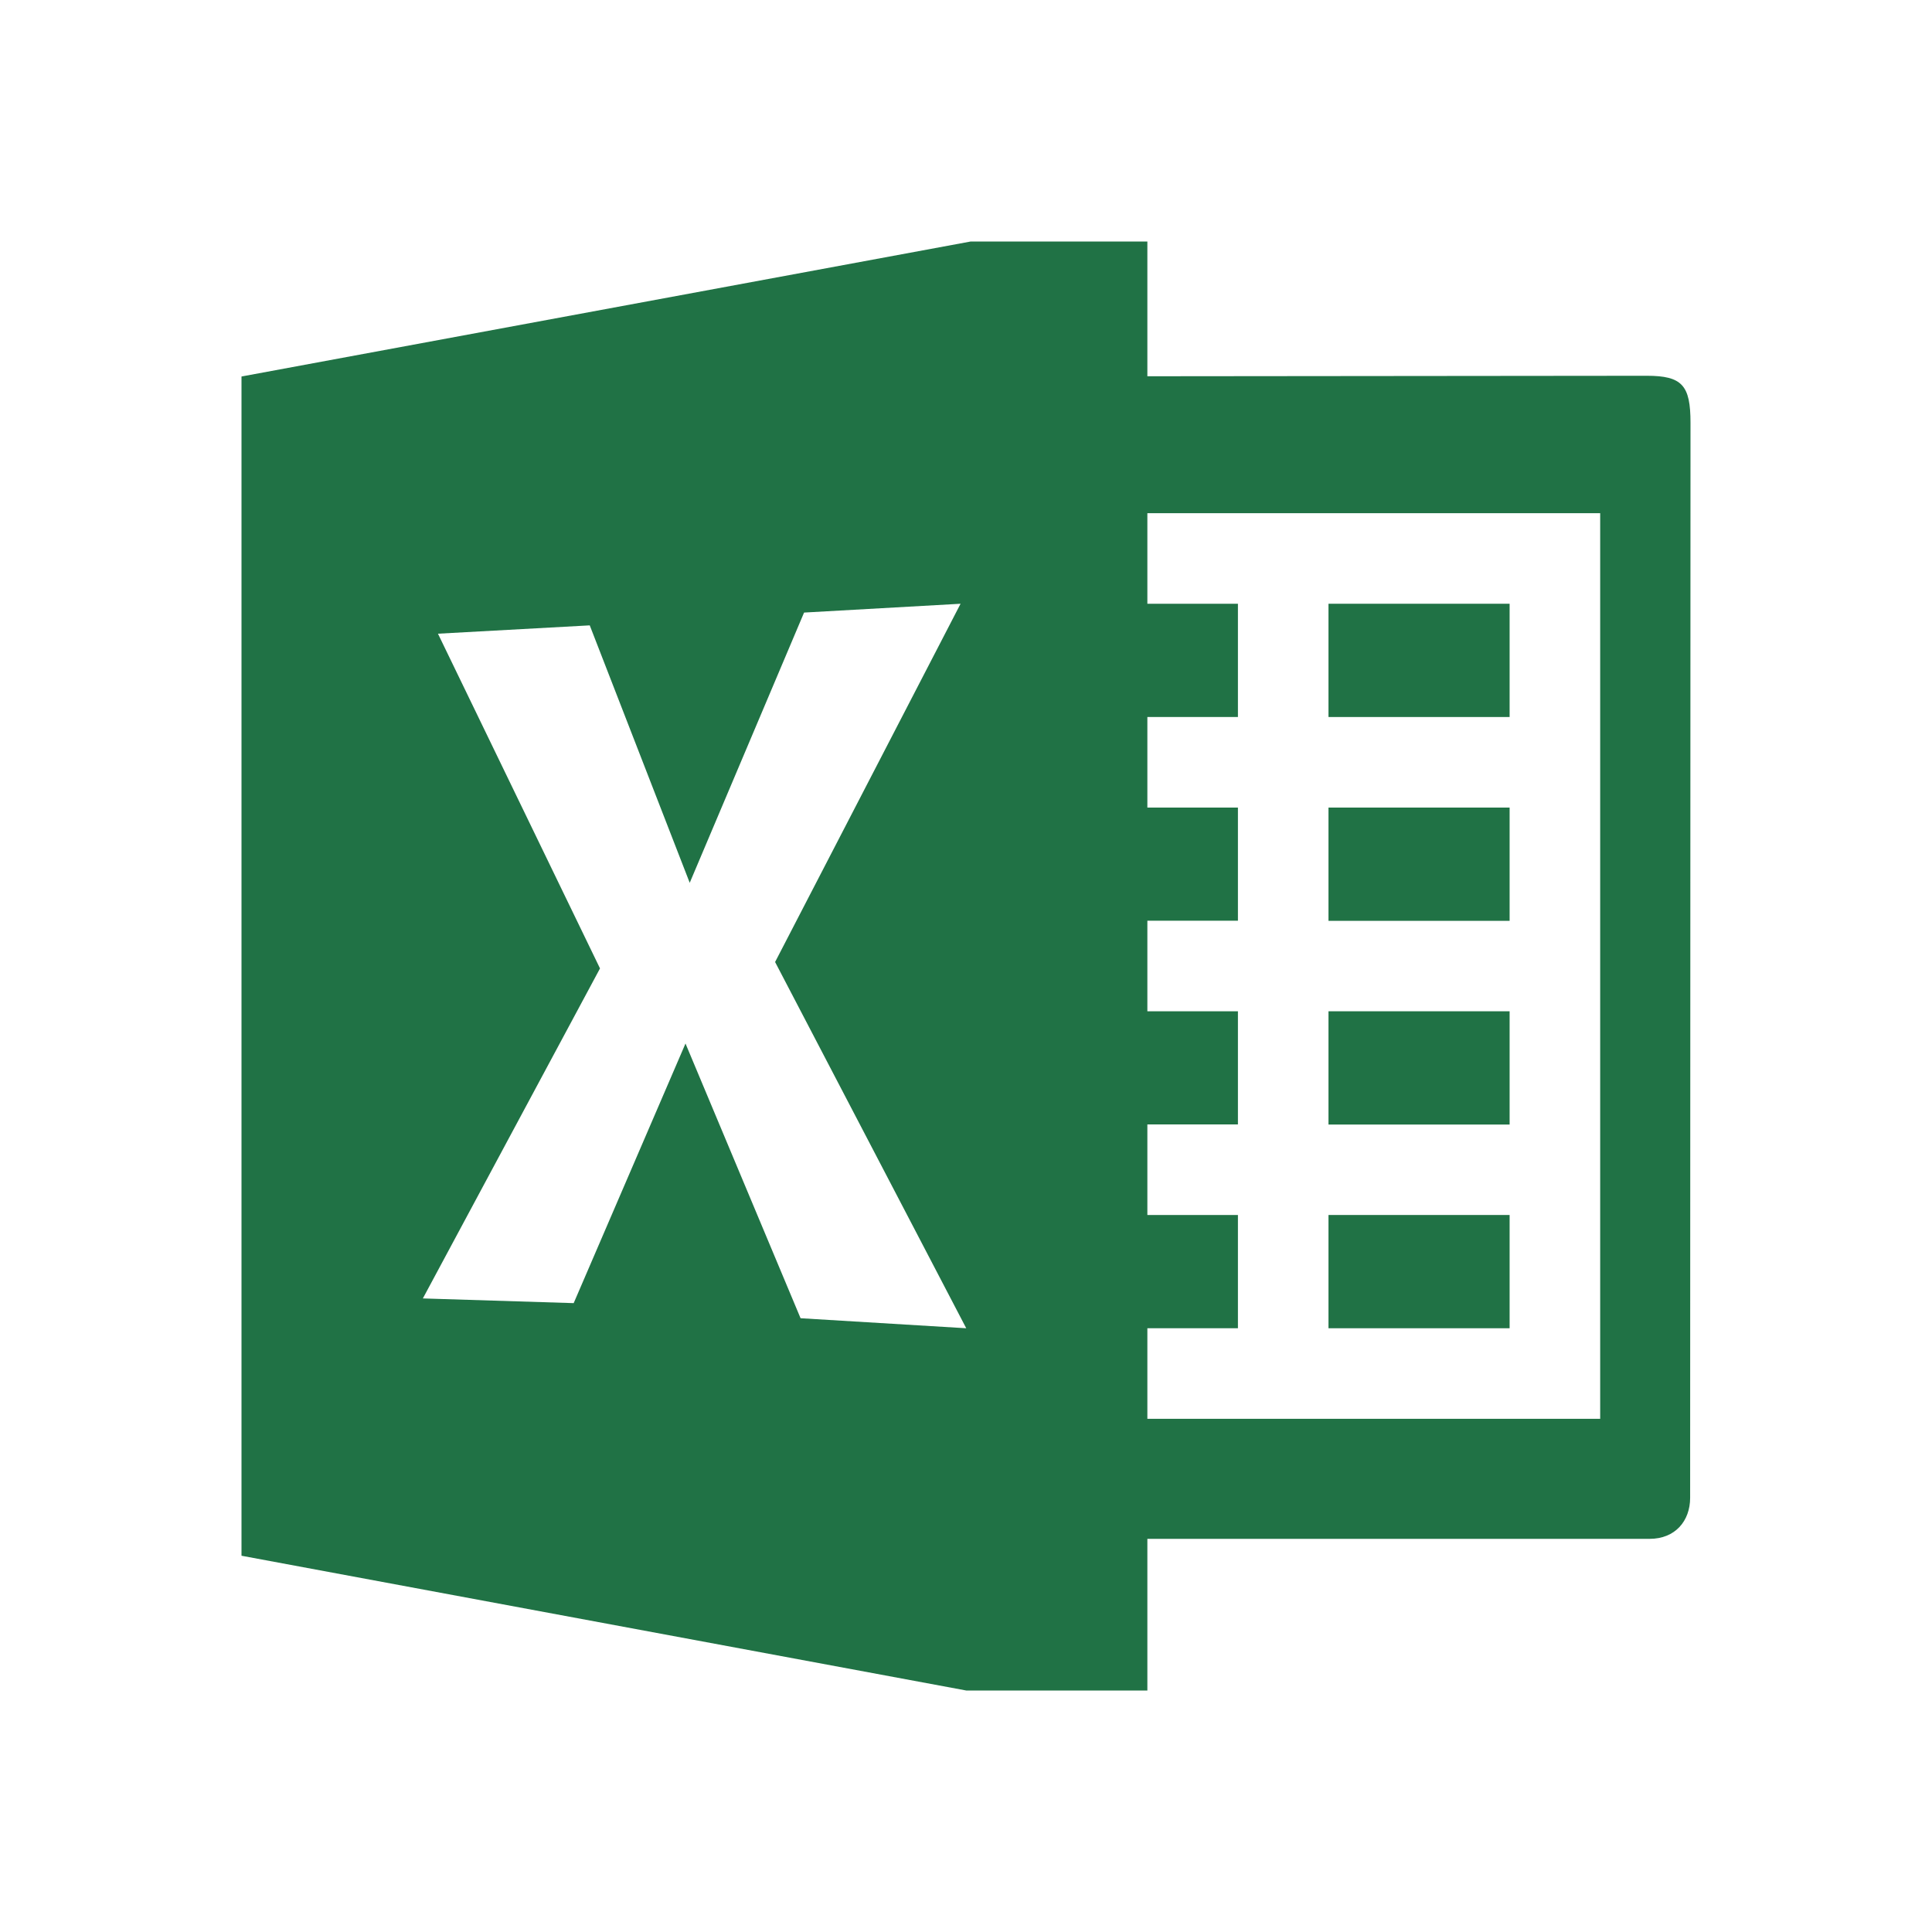 <?xml version="1.0" encoding="utf-8"?>
<!-- Generator: Adobe Illustrator 22.1.0, SVG Export Plug-In . SVG Version: 6.00 Build 0)  -->
<svg version="1.1" id="图层_1" xmlns="http://www.w3.org/2000/svg" xmlns:xlink="http://www.w3.org/1999/xlink" x="0px" y="0px"
	 viewBox="0 0 16 16" enable-background="new 0 0 16 16" xml:space="preserve">
<rect fill="none" width="16" height="16"/>
<g>
	<rect x="11.002" y="8.375" fill="#207245" width="1.5" height="0.938"/>
	<rect x="11.002" y="6.688" fill="#207245" width="1.5" height="0.938"/>
	<rect x="11.002" y="10.062" fill="#207245" width="1.5" height="0.938"/>
	<rect x="11.002" y="5" fill="#207245" width="1.5" height="0.938"/>
	<path fill="#207245" d="M13.638,3.112L9.502,3.116V2H8.039L2,3.118v9.766L8.002,14h1.5v-1.256h4.16c0.21,0,0.335-0.147,0.335-0.34
		L14,3.501C14,3.192,13.932,3.112,13.638,3.112z M6.63,10.917L5.677,8.642l-0.926,2.15l-1.249-0.039L4.969,8.02L3.627,5.248
		l1.257-0.069l0.828,2.132l0.947-2.238L7.955,5L6.419,7.967L8.002,11L6.63,10.917z M13.252,5v0.938v0.75v0.938v0.75v0.938v0.75V11
		v0.75h-0.75h-1.5h-0.75h-0.75V11h0.75v-0.938h-0.75v-0.75h0.75V8.375h-0.75v-0.75h0.75V6.688h-0.75v-0.75h0.75V5h-0.75V4.25h0.75
		h0.75h1.5h0.75V5z"/>
</g>
</svg>
